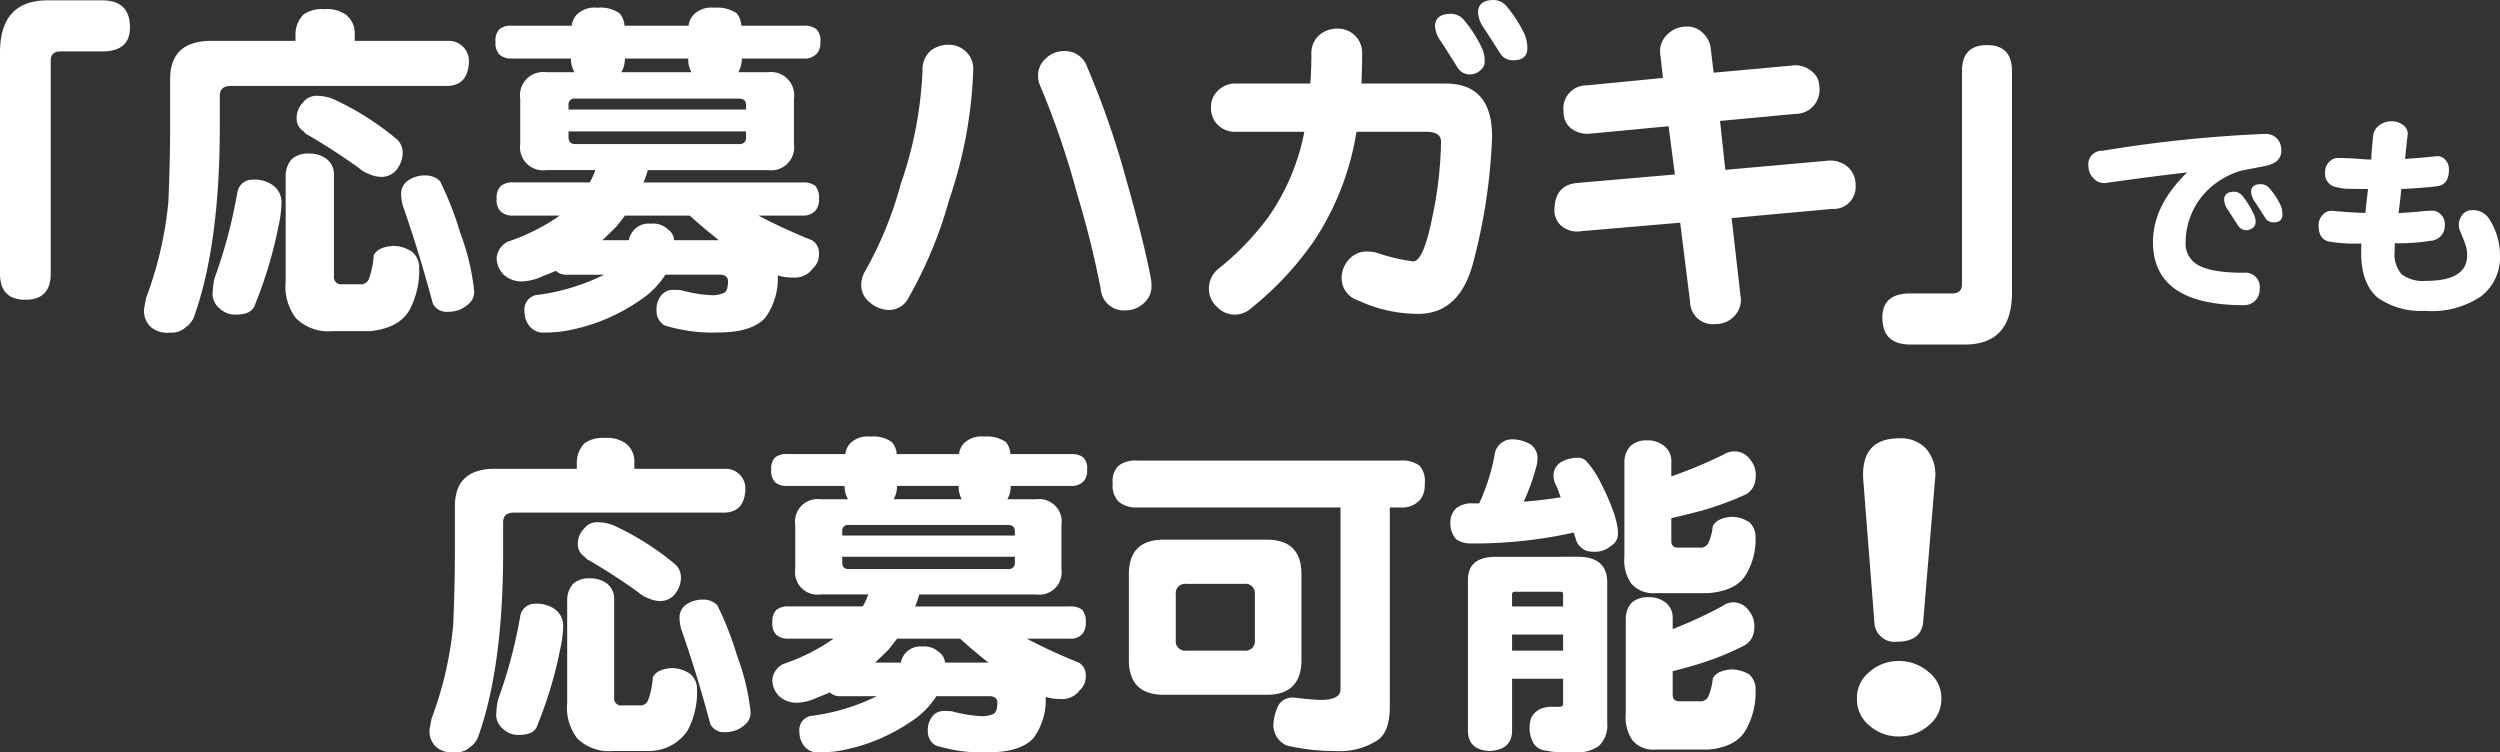 <svg xmlns="http://www.w3.org/2000/svg" width="255.507" height="76.892"><rect width="100%" height="100%" fill="#333333" stroke="none"/><path fill="#fff" d="M54.683 61.702a3.2 3.2 0 0 1 2.03.56 2.1 2.1 0 0 1 .84 1.89 11.3 11.3 0 0 1-.28 2.1 42.4 42.4 0 0 1-2.31 7.77q-.28 1.085-1.89 1.085a2.2 2.2 0 0 1-1.68-.63 1.84 1.84 0 0 1-.665-1.68 7 7 0 0 1 .175-1.295 49.6 49.6 0 0 0 2.275-8.575 1.505 1.505 0 0 1 1.505-1.225m5.635-2.59a2.7 2.7 0 0 1 1.75.56 1.94 1.94 0 0 1 .7 1.61v10.01a.712.712 0 0 0 .805.805h1.785a.844.844 0 0 0 .875-.525 8.3 8.3 0 0 0 .49-2.345q.385-.84 1.925-.945a3.3 3.3 0 0 1 1.89.595 1.97 1.97 0 0 1 .7 1.575 8.3 8.3 0 0 1-.98 4.235 4.73 4.73 0 0 1-3.92 2.065h-3.71a4.58 4.58 0 0 1-3.64-1.295 5.18 5.18 0 0 1-1.02-3.64V61.282a2.5 2.5 0 0 1 .6-1.61 2.4 2.4 0 0 1 1.75-.56m.805-5.74a4.3 4.3 0 0 1 1.645.35 28.3 28.3 0 0 1 6.16 3.885 1.79 1.79 0 0 1 .665 1.365 2.6 2.6 0 0 1-.42 1.47 1.91 1.91 0 0 1-1.61.98 2.86 2.86 0 0 1-1.3-.28 3 3 0 0 1-1.015-.6q-2.275-1.645-5-3.255a.97.97 0 0 1-.49-.385 1.47 1.47 0 0 1-.7-1.365 2.13 2.13 0 0 1 .63-1.5 1.67 1.67 0 0 1 1.435-.665m10.675 7.91a2.03 2.03 0 0 1 1.505.56 33 33 0 0 1 2.03 5.18 23.3 23.3 0 0 1 1.365 5.635 1.55 1.55 0 0 1-.315 1.155 2.93 2.93 0 0 1-2.275 1.015 1.55 1.55 0 0 1-1.505-.805q-1.26-4.76-2.87-9.415a4.1 4.1 0 0 1-.28-1.4 1.59 1.59 0 0 1 .805-1.5 2.94 2.94 0 0 1 1.54-.425m-9.975-16.52a3.2 3.2 0 0 1 2.135.56 2.3 2.3 0 0 1 .875 1.89v.7h9.275a2 2 0 0 1 2.065 2.17q-.1 2.2-2.065 2.31h-21.6q-1.085 0-1.085.98v3.01q0 11.62-2.485 18.725a2.28 2.28 0 0 1-.91 1.26 2.02 2.02 0 0 1-1.54.525 2.53 2.53 0 0 1-1.925-.56 2.2 2.2 0 0 1-.66-1.785q.07-.42.21-1.12a37 37 0 0 0 2.205-9.52q.175-4.13.175-7.525v-4.655q0-3.815 4.095-3.815h8.365v-.7a2.8 2.8 0 0 1 .805-1.925 3.23 3.23 0 0 1 2.065-.525m18.62 1.645h5.95a2 2 0 0 1 .455-1.05 2.5 2.5 0 0 1 2.1-.735 3.26 3.26 0 0 1 2.205.56 2.06 2.06 0 0 1 .49 1.225h6.37a2 2 0 0 1 .455-1.05 2.5 2.5 0 0 1 2.1-.735 3.4 3.4 0 0 1 2.24.56 2.2 2.2 0 0 1 .46 1.225h6.195a1.85 1.85 0 0 1 1.26.35 1.6 1.6 0 0 1 .385 1.26 1.65 1.65 0 0 1-.315 1.12 1.6 1.6 0 0 1-1.33.525h-6.16a2.7 2.7 0 0 1-.35 1.365h2.94a2.3 2.3 0 0 1 2.59 2.625v4.515a2.29 2.29 0 0 1-2.59 2.59h-11.94a11 11 0 0 1-.42 1.225h15.785a1.9 1.9 0 0 1 1.3.35 1.83 1.83 0 0 1 .35 1.3 1.73 1.73 0 0 1-.315 1.12 1.6 1.6 0 0 1-1.33.525h-4.375a57 57 0 0 0 5.32 2.45 1.47 1.47 0 0 1 .7 1.365 1.87 1.87 0 0 1-.63 1.47 2.2 2.2 0 0 1-1.96.875 5 5 0 0 1-1.505-.21 6.6 6.6 0 0 1-1.265 4.23q-1.365 1.435-4.62 1.435a16.1 16.1 0 0 1-5.355-.7 1.64 1.64 0 0 1-.805-1.505 2.13 2.13 0 0 1 .49-1.5 1.47 1.47 0 0 1 1.15-.53q.315 0 .805.035a13.7 13.7 0 0 0 2.87.49 2.7 2.7 0 0 0 1.44-.245q.35-.245.35-1.12 0-.665-.84-.665h-5.39a8.6 8.6 0 0 1-2.59 2.59 18.6 18.6 0 0 1-6.72 2.87 11.6 11.6 0 0 1-2.66.28 1.74 1.74 0 0 1-1.68-.84 2.27 2.27 0 0 1-.35-1.225 1.474 1.474 0 0 1 1.085-1.645 21.2 21.2 0 0 0 6.825-2.03h-3.815a1.45 1.45 0 0 1-.98-.385q-.63.28-1.295.525a5.3 5.3 0 0 1-1.96.525 2.62 2.62 0 0 1-2-.735 2.38 2.38 0 0 1-.63-1.575 1.98 1.98 0 0 1 1.12-1.645 20 20 0 0 0 5.145-2.59h-4.62a1.75 1.75 0 0 1-1.22-.385 1.57 1.57 0 0 1-.42-1.26 1.63 1.63 0 0 1 .42-1.3 1.8 1.8 0 0 1 1.225-.35h7.595a6.4 6.4 0 0 0 .56-1.225h-4.87a2.29 2.29 0 0 1-2.59-2.59v-4.515a2.3 2.3 0 0 1 2.59-2.62h2.8a2.7 2.7 0 0 1-.35-1.365h-5.88a1.75 1.75 0 0 1-1.225-.385 1.6 1.6 0 0 1-.385-1.26 1.6 1.6 0 0 1 .385-1.26 1.8 1.8 0 0 1 1.23-.35m9 21.315h2.625a.3.3 0 0 0 .035-.14 2.016 2.016 0 0 1 2.165-1.505 2.14 2.14 0 0 1 1.68.56 1.43 1.43 0 0 1 .63 1.085h4.445q-1.47-1.155-2.9-2.45h-6.44q-.42.56-.875 1.12-.705.7-1.37 1.33Zm1.89-16.7h6.965a2.5 2.5 0 0 1-.315-1.365h-6.3a2.7 2.7 0 0 1-.355 1.37Zm11.69 7.14a.62.62 0 0 0 .7-.7v-.56H86.078v.56q0 .7.665.7Zm-16.945-3.425h17.64v-.42q0-.665-.7-.665H86.743a.588.588 0 0 0-.665.665Zm30.135-7.665h26.915a2.94 2.94 0 0 1 1.96.525 2.38 2.38 0 0 1 .525 1.82 2.47 2.47 0 0 1-.455 1.645 2.48 2.48 0 0 1-2.03.805h-1.085v20.37q0 2.52-1.225 3.395a7.06 7.06 0 0 1-4.375 1.12 21.2 21.2 0 0 1-4.935-.56 2.28 2.28 0 0 1-1.365-2.17 5.1 5.1 0 0 1 .49-1.89 1.66 1.66 0 0 1 1.435-.84 5 5 0 0 1 .735.07q1.295.14 2.135.175 2.065 0 2.065-1.085V51.867h-20.79a2.74 2.74 0 0 1-1.89-.6 2.32 2.32 0 0 1-.6-1.855 2.2 2.2 0 0 1 .6-1.82 2.8 2.8 0 0 1 1.89-.52m2.73 8.085h10.535q3.535 0 3.535 3.535v8.745q0 3.57-3.535 3.57h-10.535q-3.57 0-3.57-3.57v-8.75q0-3.53 3.57-3.53m8.19 11.34a.975.975 0 0 0 1.12-1.085v-4.655a.975.975 0 0 0-1.12-1.085h-5.88a.96.96 0 0 0-1.085 1.085v4.655a.96.96 0 0 0 1.085 1.085Zm27.4-21.595a3.7 3.7 0 0 1 1.785.455 1.66 1.66 0 0 1 .81 1.58 2.8 2.8 0 0 1-.07.595 22 22 0 0 1-1.33 3.745q2.1-.175 3.78-.455-.21-.56-.385-1.05a2.2 2.2 0 0 1-.35-1.19 1.6 1.6 0 0 1 .945-1.445 3.26 3.26 0 0 1 1.54-.35 1.17 1.17 0 0 1 .805.28 9.3 9.3 0 0 1 1.47 2.135q1.82 3.57 1.82 5.25a1.39 1.39 0 0 1-.7 1.33 2.5 2.5 0 0 1-1.89.6 1.73 1.73 0 0 1-1.645-1.085q-.14-.455-.28-.875-1.19.28-2.485.49a46.5 46.5 0 0 1-7.91.63 2.65 2.65 0 0 1-1.61-.42 2.38 2.38 0 0 1-.6-1.61 1.99 1.99 0 0 1 .6-1.575 2.6 2.6 0 0 1 1.75-.49h.595a21 21 0 0 0 1.575-4.935 1.776 1.776 0 0 1 1.785-1.61Zm6.72 12q3.01 0 3.01 2.625v14.355a2.9 2.9 0 0 1-.84 2.345 3.8 3.8 0 0 1-2.45.665h-1.465a7 7 0 0 1-1.44-.175 1.63 1.63 0 0 1-1.3-.7 3.2 3.2 0 0 1-.445-1.575 4 4 0 0 1 .14-1.015 2 2 0 0 1 .84-.91 2.9 2.9 0 0 1 1.05-.28h.98q.42 0 .42-.28v-2.59h-5.215v5.46q-.1 1.82-2.31 1.925-2.1-.1-2.2-1.925V59.252q0-2.345 2.87-2.345Zm-6.715 9.595h5.215v-1.645h-5.215Zm0-4.515h5.215v-1.365q0-.14-.42-.14h-4.515a.247.247 0 0 0-.28.28Zm13.825-16.975a2.6 2.6 0 0 1 1.75.6 1.94 1.94 0 0 1 .7 1.61v1.47a46 46 0 0 0 5.355-2.24 2.1 2.1 0 0 1 1.085-.315 1.94 1.94 0 0 1 1.645.875 2.37 2.37 0 0 1 .525 1.855 1.96 1.96 0 0 1-.945 1.645 32 32 0 0 1-4.55 1.68q-1.575.42-3.115.77v2.345q0 .665.7.665h2.17a.91.91 0 0 0 .875-.385 5.3 5.3 0 0 0 .49-1.785q.385-.84 1.925-.98a3.36 3.36 0 0 1 1.82.56 2 2 0 0 1 .63 1.5 7.04 7.04 0 0 1-.98 3.85q-.98 1.645-3.78 1.89h-5.495a2.93 2.93 0 0 1-2.45-.98 4.1 4.1 0 0 1-.7-2.73v-9.695a2.4 2.4 0 0 1 .6-1.61 2.37 2.37 0 0 1 1.745-.595m.14 16.03a2.7 2.7 0 0 1 1.75.56 1.94 1.94 0 0 1 .7 1.61v1.085a45 45 0 0 0 5.075-2.345 1.9 1.9 0 0 1 1.085-.385 1.94 1.94 0 0 1 1.645.875 2.44 2.44 0 0 1 .525 1.855 1.96 1.96 0 0 1-.945 1.645 28 28 0 0 1-4.515 1.855q-1.435.455-2.87.8v2.415q0 .665.7.665h2.03a.88.88 0 0 0 .875-.42 5.8 5.8 0 0 0 .49-1.89q.385-.84 1.925-.945a3.55 3.55 0 0 1 1.82.525 2 2 0 0 1 .63 1.505 7.84 7.84 0 0 1-.98 4.13q-.98 1.75-3.78 2.03h-5.495a2.74 2.74 0 0 1-2.345-.97 4.17 4.17 0 0 1-.665-2.7v-9.73a2.4 2.4 0 0 1 .6-1.61 2.46 2.46 0 0 1 1.745-.56m29.265-12.062-1.216 14.63q-.228 1.976-2.66 1.976a2.05 2.05 0 0 1-2.324-1.976l-1.14-14.592q-.266-4.218 3.686-4.218a3.53 3.53 0 0 1 2.774 1.1 4.08 4.08 0 0 1 .88 3.08m.646 22.42a3.45 3.45 0 0 1-1.332 2.774 4.54 4.54 0 0 1-3.04 1.1 4.44 4.44 0 0 1-2.964-1.1 3.42 3.42 0 0 1-1.292-2.774 3.38 3.38 0 0 1 1.292-2.736 4.44 4.44 0 0 1 2.964-1.1 4.54 4.54 0 0 1 3.04 1.1 3.35 3.35 0 0 1 1.33 2.736Z" data-name="パス 12961"/><g fill="#fff" data-name="グループ 7124"><path d="M13.284 2.808q0 2.448-2.844 2.448H6.192q-1.008 0-1.008.936v21.78q0 2.664-2.592 2.664T0 27.972V5.364Q0 .036 4.86.036h5.58q2.844 0 2.844 2.772M25.812 18.36a3.28 3.28 0 0 1 2.088.576 2.16 2.16 0 0 1 .864 1.944 11.6 11.6 0 0 1-.288 2.16 43.6 43.6 0 0 1-2.376 7.996q-.288 1.116-1.944 1.116a2.26 2.26 0 0 1-1.728-.648 1.9 1.9 0 0 1-.684-1.728 7 7 0 0 1 .18-1.332 51 51 0 0 0 2.34-8.82 1.55 1.55 0 0 1 1.548-1.264m5.8-2.664a2.8 2.8 0 0 1 1.8.576 2 2 0 0 1 .72 1.656v10.3a.732.732 0 0 0 .828.828h1.836a.87.87 0 0 0 .9-.54 8.6 8.6 0 0 0 .5-2.412q.4-.864 1.98-.972a3.4 3.4 0 0 1 1.944.612 2.03 2.03 0 0 1 .72 1.62 8.54 8.54 0 0 1-1.008 4.356q-1.08 1.836-4.032 2.124h-3.816a4.7 4.7 0 0 1-3.744-1.332 5.33 5.33 0 0 1-1.044-3.744v-10.84a2.58 2.58 0 0 1 .612-1.656 2.46 2.46 0 0 1 1.8-.576Zm.828-5.9a4.4 4.4 0 0 1 1.692.36 29 29 0 0 1 6.336 4 1.84 1.84 0 0 1 .684 1.4 2.66 2.66 0 0 1-.432 1.512 1.96 1.96 0 0 1-1.656 1.008 2.94 2.94 0 0 1-1.332-.288 3.1 3.1 0 0 1-1.044-.612q-2.34-1.692-5.148-3.348a1 1 0 0 1-.5-.4 1.51 1.51 0 0 1-.72-1.4 2.2 2.2 0 0 1 .648-1.548 1.72 1.72 0 0 1 1.468-.688Zm10.98 8.136a2.1 2.1 0 0 1 1.548.572 34 34 0 0 1 2.084 5.332 24 24 0 0 1 1.4 5.8 1.6 1.6 0 0 1-.324 1.188 3.01 3.01 0 0 1-2.34 1.044 1.59 1.59 0 0 1-1.548-.828q-1.3-4.9-2.952-9.684a4.3 4.3 0 0 1-.288-1.44 1.64 1.64 0 0 1 .828-1.548 3 3 0 0 1 1.588-.44ZM33.156.936a3.3 3.3 0 0 1 2.2.576 2.36 2.36 0 0 1 .9 1.944v.72h9.54a2.058 2.058 0 0 1 2.124 2.232q-.112 2.268-2.128 2.376H23.58q-1.116 0-1.116 1.008v3.1q0 11.952-2.556 19.26a2.35 2.35 0 0 1-.936 1.3 2.07 2.07 0 0 1-1.584.54 2.6 2.6 0 0 1-1.98-.576 2.27 2.27 0 0 1-.684-1.836q.072-.432.216-1.152a38 38 0 0 0 2.268-9.792q.18-4.248.18-7.74V8.1q0-3.924 4.212-3.924h8.6v-.72a2.86 2.86 0 0 1 .828-1.98 3.32 3.32 0 0 1 2.128-.54m19.152 1.692h6.12a2.04 2.04 0 0 1 .468-1.08 2.58 2.58 0 0 1 2.16-.756 3.35 3.35 0 0 1 2.268.576 2.1 2.1 0 0 1 .5 1.26h6.552a2.04 2.04 0 0 1 .468-1.08 2.58 2.58 0 0 1 2.16-.756 3.5 3.5 0 0 1 2.3.576 2.3 2.3 0 0 1 .468 1.26h6.372a1.9 1.9 0 0 1 1.3.36 1.64 1.64 0 0 1 .4 1.3 1.7 1.7 0 0 1-.324 1.152 1.65 1.65 0 0 1-1.368.54h-6.336a2.8 2.8 0 0 1-.36 1.4h3.024a2.37 2.37 0 0 1 2.664 2.7v4.644a2.355 2.355 0 0 1-2.664 2.664H66.204a11 11 0 0 1-.432 1.26h16.236a1.97 1.97 0 0 1 1.332.36 1.88 1.88 0 0 1 .36 1.332 1.78 1.78 0 0 1-.324 1.152 1.65 1.65 0 0 1-1.368.54h-4.5a58 58 0 0 0 5.472 2.52 1.51 1.51 0 0 1 .72 1.4 1.93 1.93 0 0 1-.648 1.512 2.26 2.26 0 0 1-2.016.9 5.1 5.1 0 0 1-1.548-.216 6.78 6.78 0 0 1-1.3 4.356q-1.4 1.476-4.752 1.476a16.6 16.6 0 0 1-5.508-.72 1.69 1.69 0 0 1-.828-1.548 2.2 2.2 0 0 1 .5-1.548 1.51 1.51 0 0 1 1.188-.54q.324 0 .828.036a14 14 0 0 0 2.952.5 2.75 2.75 0 0 0 1.476-.252q.36-.252.36-1.152 0-.684-.864-.684h-5.536a8.8 8.8 0 0 1-2.664 2.664 19.1 19.1 0 0 1-6.912 2.96 12 12 0 0 1-2.736.288 1.79 1.79 0 0 1-1.724-.864 2.33 2.33 0 0 1-.36-1.26 1.516 1.516 0 0 1 1.116-1.692 21.8 21.8 0 0 0 7.02-2.088h-3.928a1.5 1.5 0 0 1-1.008-.4q-.648.288-1.332.54a5.5 5.5 0 0 1-2.016.54 2.7 2.7 0 0 1-2.052-.756 2.45 2.45 0 0 1-.648-1.62 2.03 2.03 0 0 1 1.152-1.692 20.6 20.6 0 0 0 5.292-2.656h-4.752a1.8 1.8 0 0 1-1.26-.4 1.62 1.62 0 0 1-.432-1.3 1.67 1.67 0 0 1 .432-1.332 1.84 1.84 0 0 1 1.26-.36h7.816a6.6 6.6 0 0 0 .576-1.26h-5a2.355 2.355 0 0 1-2.676-2.66V10.08a2.37 2.37 0 0 1 2.664-2.7h2.88a2.8 2.8 0 0 1-.36-1.4h-6.044a1.8 1.8 0 0 1-1.26-.4 1.64 1.64 0 0 1-.4-1.3 1.64 1.64 0 0 1 .4-1.3 1.84 1.84 0 0 1 1.26-.352m9.252 21.924h2.7a.3.3 0 0 0 .036-.144 2.07 2.07 0 0 1 2.232-1.548 2.2 2.2 0 0 1 1.728.576 1.47 1.47 0 0 1 .648 1.116h4.572q-1.508-1.188-2.988-2.516h-6.62q-.432.576-.9 1.152-.724.716-1.408 1.364M63.504 7.38h7.164a2.6 2.6 0 0 1-.324-1.4h-6.476a2.8 2.8 0 0 1-.364 1.4m12.024 7.344a.636.636 0 0 0 .72-.72v-.576H58.104v.576q0 .72.684.72Zm-17.424-3.528h18.144v-.432q0-.684-.72-.684h-16.74a.6.6 0 0 0-.684.684Zm59.544 17.424a4 4 0 0 1 .036.576 2.26 2.26 0 0 1-.792 1.8 2.65 2.65 0 0 1-1.836.72 2.357 2.357 0 0 1-2.556-2.16 96 96 0 0 0-2.412-9.72 86 86 0 0 0-3.708-10.908 2.6 2.6 0 0 1-.288-1.188 2.3 2.3 0 0 1 .792-1.764 2.62 2.62 0 0 1 1.872-.756 2.38 2.38 0 0 1 2.34 1.584 89 89 0 0 1 4.032 11.632q1.872 6.584 2.52 10.184M99.468 7.2a45.6 45.6 0 0 1-2.448 13.176 43.7 43.7 0 0 1-4.14 10.008 2.26 2.26 0 0 1-1.908 1.3 3.1 3.1 0 0 1-2.052-.756 2.25 2.25 0 0 1-.9-1.836 2.8 2.8 0 0 1 .432-1.44 38.2 38.2 0 0 0 3.6-8.82 40.3 40.3 0 0 0 2.232-11.628 2.53 2.53 0 0 1 .828-2.016 2.88 2.88 0 0 1 1.872-.612A2.466 2.466 0 0 1 99.468 7.2m56.628-2.264q0 1.224-1.44 1.224a1.51 1.51 0 0 1-1.368-.756q-.468-.756-1.62-2.52a3.1 3.1 0 0 1-.612-1.584q0-1.3 1.62-1.3a1.78 1.78 0 0 1 1.368.72 13.5 13.5 0 0 1 1.8 2.844 3.6 3.6 0 0 1 .252 1.372m-4.356 1.368a1.1 1.1 0 0 1-.468.9 1.5 1.5 0 0 1-.972.4 1.46 1.46 0 0 1-1.368-.756q-.468-.756-1.62-2.556a3 3 0 0 1-.648-1.584q0-1.3 1.656-1.3a1.78 1.78 0 0 1 1.368.72 13.4 13.4 0 0 1 1.8 2.844 3.3 3.3 0 0 1 .252 1.328Zm.756 7.668a58 58 0 0 1-1.836 12.492q-1.332 5.616-5.724 5.616a14.6 14.6 0 0 1-6.12-1.368 2.4 2.4 0 0 1-1.692-2.484 2.78 2.78 0 0 1 .792-1.764 2.38 2.38 0 0 1 1.8-.756 4 4 0 0 1 .936.108 19.5 19.5 0 0 0 3.78.9q1.08 0 2.016-4.824a39 39 0 0 0 .828-7.416q0-1.008-1.512-1.008h-7.128a28.1 28.1 0 0 1-4.32 11.124 32.5 32.5 0 0 1-6.408 6.876 2.48 2.48 0 0 1-3.528-.108 2.47 2.47 0 0 1-.828-1.836 2.59 2.59 0 0 1 .972-2.052 28 28 0 0 0 5.184-5.4 22.7 22.7 0 0 0 3.6-8.6h-6.948a2.49 2.49 0 0 1-1.944-.756 2.4 2.4 0 0 1-.648-1.764 2.24 2.24 0 0 1 .72-1.692 2.46 2.46 0 0 1 1.872-.72h7.56q.108-1.44.108-3.024a2.44 2.44 0 0 1 .864-1.98 2.83 2.83 0 0 1 1.836-.612 2.5 2.5 0 0 1 1.728.684 2.44 2.44 0 0 1 .756 1.908q0 1.548-.072 3.024h8.6q4.756-.004 4.756 5.428Zm37.152 4.932a2.252 2.252 0 0 1-2.412 2.448l-10.26.936.9 7.884a2.38 2.38 0 0 1-.612 2.124 2.6 2.6 0 0 1-1.944.828 2.323 2.323 0 0 1-2.592-2.3l-1.008-8.064-10.08.864a2.52 2.52 0 0 1-2.016-.5 2.05 2.05 0 0 1-.756-1.62q0-2.592 2.34-2.808l9.972-.864-.648-4.932-7.956.756a2.77 2.77 0 0 1-2.016-.54 2.06 2.06 0 0 1-.756-1.692 2.358 2.358 0 0 1 2.376-2.7l7.776-.756-.252-2.268a2.39 2.39 0 0 1 .756-2.232 2.76 2.76 0 0 1 1.98-.756 2.23 2.23 0 0 1 1.584.648 2.5 2.5 0 0 1 .828 1.656l.288 2.412 7.92-.72a2.56 2.56 0 0 1 2.052.54 1.98 1.98 0 0 1 .828 1.62 2.443 2.443 0 0 1-2.448 2.772l-7.7.72.54 5 10.476-.936a2.7 2.7 0 0 1 2.052.648 2.44 2.44 0 0 1 .788 1.828Zm15.984 10.98q0 5.328-4.824 5.328h-5.58q-2.844 0-2.844-2.772 0-2.448 2.844-2.448h4.248q1.044 0 1.044-.936V7.272q0-2.664 2.556-2.664t2.556 2.664Z" data-name="パス 12962"/><path d="M233.268 21.942q0 .782-.9.782a.97.97 0 0 1-.874-.483q-.3-.483-1.035-1.61a1.97 1.97 0 0 1-.391-1.012q0-.8 1.012-.8a1.2 1.2 0 0 1 .9.46 8 8 0 0 1 1.15 1.794 2.6 2.6 0 0 1 .138.869m-2.737.782a.74.74 0 0 1-.3.575 1.1 1.1 0 0 1-.621.23.97.97 0 0 1-.874-.483q-.322-.483-1.035-1.587a2.07 2.07 0 0 1-.391-1.012q0-.851 1.035-.851a1.14 1.14 0 0 1 .874.46 9.7 9.7 0 0 1 1.127 1.84 1.74 1.74 0 0 1 .183.828Zm2.622-7.475q.092 1.4-1.7 1.725l-2.346.46a8 8 0 0 0-2.576 1.242 7.5 7.5 0 0 0-3.151 6.049 2.5 2.5 0 0 0 1.054 2.231q1.334.92 4.853.92a1.474 1.474 0 0 1 1.656 1.679 1.62 1.62 0 0 1-.414 1.127 1.6 1.6 0 0 1-1.242.506q-9.246 0-9.246-6.463 0-3.726 3.5-7.107-3.933.46-8.165 1.058a1.47 1.47 0 0 1-1.408-.44 1.83 1.83 0 0 1-.529-1.311 1.37 1.37 0 0 1 1.429-1.515 136 136 0 0 1 16.629-1.725 1.57 1.57 0 0 1 1.2.46 1.64 1.64 0 0 1 .454 1.104Zm22.354 10.81a5.04 5.04 0 0 1-1.909 4.209 9 9 0 0 1-5.773 1.5 7.65 7.65 0 0 1-4.807-1.339q-1.7-1.426-1.7-4.623 0-.437.023-.92a16 16 0 0 1-3.22-.184q-1.153-.184-1.153-1.656a1.5 1.5 0 0 1 .414-1.081 1.13 1.13 0 0 1 .966-.414q2.392.207 3.4.207.069-.736.276-2.438-.759 0-1.955-.023a5.2 5.2 0 0 1-1.242-.161 1.394 1.394 0 0 1-1.2-1.495 1.5 1.5 0 0 1 .368-1.035 1.22 1.22 0 0 1 .973-.46q.506 0 1.518.046 1.38.115 1.863.115.023-.851.207-2.553a1.53 1.53 0 0 1 .644-.966 1.93 1.93 0 0 1 1.219-.391 1.84 1.84 0 0 1 1.2.391 1.14 1.14 0 0 1 .46.966q0-.184-.276 2.484 1.265-.069 3.243-.276a1.09 1.09 0 0 1 .874.368 1.42 1.42 0 0 1 .368 1.012q0 1.5-1.15 1.679-1.1.161-3.726.3-.046.713-.276 2.461.713-.046 1.955-.138a13 13 0 0 1 1.426-.115 1.23 1.23 0 0 1 .966.414 1.32 1.32 0 0 1 .385 1.011 1.54 1.54 0 0 1-1.449 1.656 21 21 0 0 1-3.657.253q-.023.46-.023.8a3.12 3.12 0 0 0 .717 2.373 3.66 3.66 0 0 0 2.53.667q4.163 0 4.163-2.622a3.3 3.3 0 0 0-.253-1.288q-.23-.644-.483-1.2a2 2 0 0 1-.115-.6 1.65 1.65 0 0 1 .37-1.051 1.22 1.22 0 0 1 .966-.46 1.92 1.92 0 0 1 1.771.9 6.86 6.86 0 0 1 1.102 3.677" data-name="パス 12963"/></g></svg>